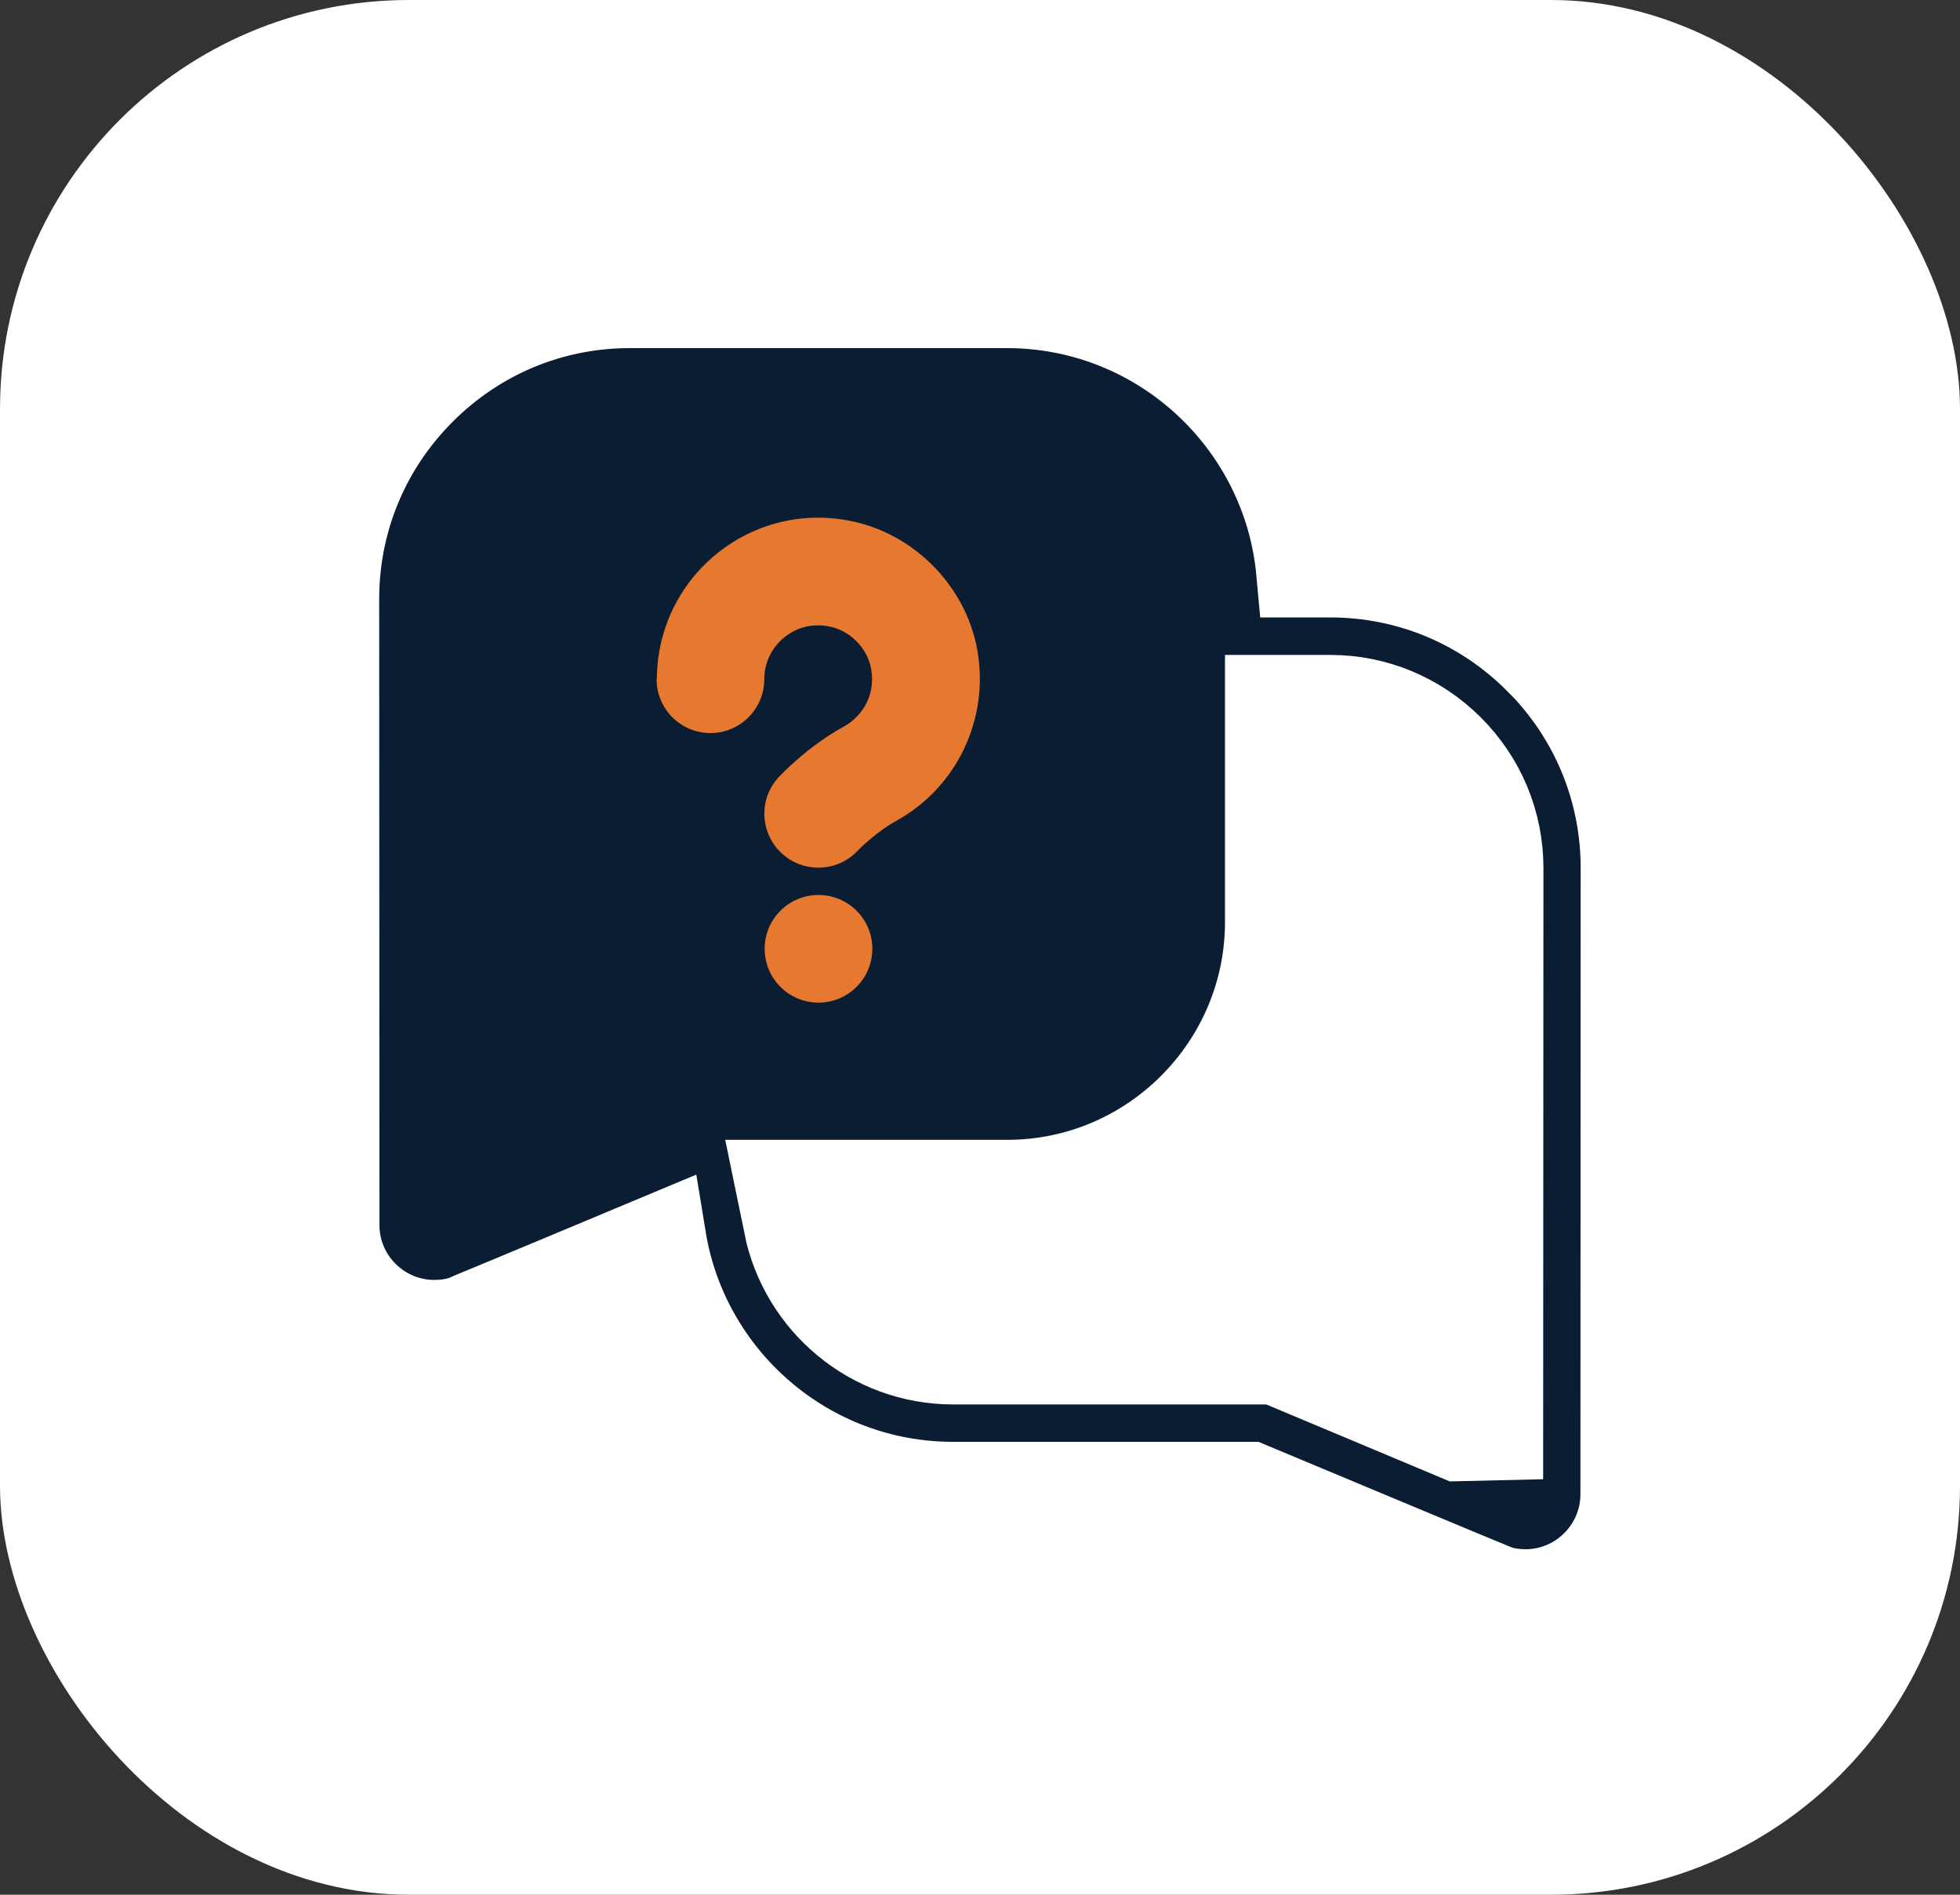 <?xml version="1.0" encoding="UTF-8"?>
<svg id="Layer_2" data-name="Layer 2" xmlns="http://www.w3.org/2000/svg" viewBox="0 0 150 145">
  <rect x="0" y="0" width="150" height="145" fill="#333333" stroke="none"/>
  <defs>
    <style>
      .cls-1, .cls-2 {
        fill: #fff;
      }

      .cls-3 {
        fill: #0a1d32;
        stroke-width: 7px;
      }

      .cls-3, .cls-2 {
        stroke: #fff;
        stroke-miterlimit: 10;
      }

      .cls-4 {
        fill: #e7782f;
      }

      .cls-2 {
        stroke-width: 12px;
      }
    </style>
  </defs>
  <g id="Layer_1-2" data-name="Layer 1">
    <rect class="cls-1" width="150" height="145" rx="31.3" ry="31.3"/>
    <path class="cls-3" d="M117.82,50.41c-4.29-4.3-9.98-6.66-16.03-6.66h-2.15c-1.05-11.54-10.77-20.61-22.58-20.61h-28.86c-6.04,0-11.73,2.36-16.03,6.66-4.29,4.29-6.65,9.99-6.65,16.03l.02,47.92c0,4.25,3.46,7.7,7.7,7.7.7,0,1.4-.09,2.08-.28.25-.07,15.23-6.34,15.23-6.34,1.76,10.76,11.12,19.01,22.38,19.01h22.68s18.81,7.87,19.06,7.94c.68.19,1.39.28,2.08.28,4.24,0,7.7-3.46,7.7-7.71l.02-47.92c0-6.04-2.36-11.74-6.65-16.03h0Z"/>
    <path class="cls-2" d="M112.09,107.34l-12.83-5.38c-.76-.32-1.57-.48-2.39-.48h-23.92c-4.98,0-9.14-3.55-10.1-8.25h14.22c12.5,0,22.68-10.18,22.68-22.68v-14.43h2.06c2.74,0,5.32,1.08,7.28,3.03,1.96,1.96,3.03,4.54,3.03,7.28l-.02,40.91h0Z"/>
    <circle class="cls-4" cx="62.64" cy="72.61" r="4.12"/>
    <path class="cls-4" d="M50.27,51.99c0-3.67,1.61-7.12,4.42-9.48,2.81-2.36,6.5-3.36,10.15-2.69,4.98.87,9.09,4.97,9.96,9.96.92,5.24-1.57,10.48-6.21,13.04-1.63.9-2.95,2.28-2.96,2.29-.81.86-1.9,1.29-3.01,1.29-1.01,0-2.02-.37-2.82-1.12-1.65-1.55-1.75-4.15-.2-5.81.22-.24,2.23-2.36,5-3.88,1.2-.66,2.45-2.21,2.07-4.39-.28-1.62-1.66-2.99-3.27-3.27-1.26-.23-2.48.09-3.43.89-.94.78-1.48,1.94-1.48,3.16,0,2.28-1.85,4.12-4.12,4.12s-4.12-1.84-4.12-4.12h0Z"/>
  </g>
</svg>